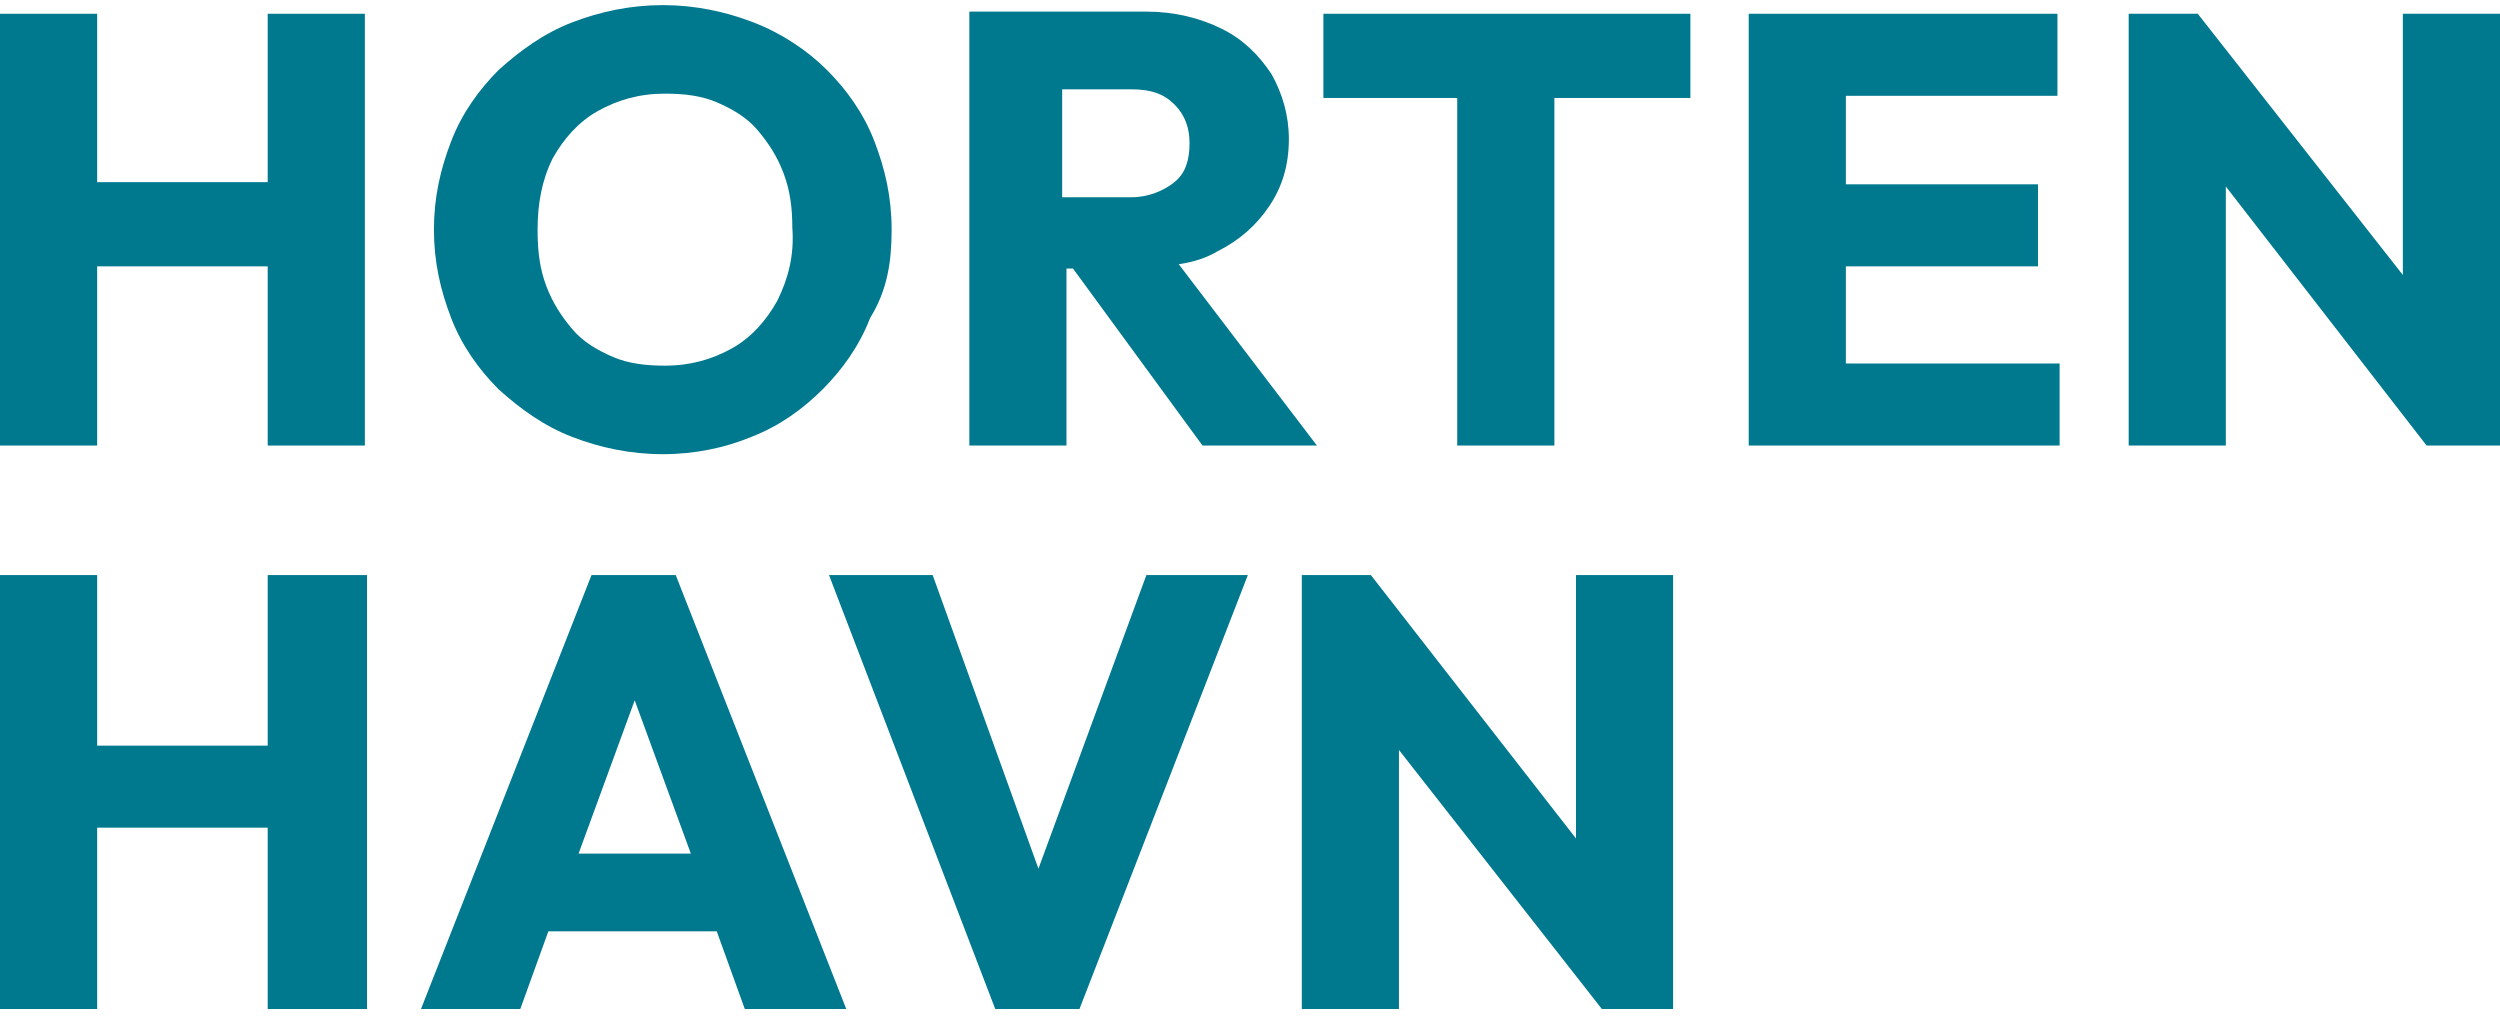<svg width="125" height="51" viewBox="0 0 125 51" fill="none" xmlns="http://www.w3.org/2000/svg">
<path d="M13.385 9.108H4.858V0.688H0V22.277H4.858V13.318H13.385V22.277H18.243V0.688H13.385V9.108Z" fill="#00788E"/>
<path d="M44.581 11.483C44.581 9.863 44.258 8.46 43.718 7.057C43.178 5.654 42.315 4.466 41.343 3.495C40.372 2.523 39.076 1.66 37.673 1.12C36.27 0.58 34.759 0.256 33.139 0.256C31.52 0.256 30.009 0.58 28.606 1.12C27.202 1.66 26.015 2.523 24.936 3.495C23.964 4.466 23.101 5.654 22.561 7.057C22.021 8.46 21.697 9.863 21.697 11.483C21.697 13.102 22.021 14.505 22.561 15.908C23.101 17.312 23.964 18.499 24.936 19.471C26.015 20.442 27.202 21.306 28.606 21.845C30.009 22.385 31.52 22.709 33.139 22.709C34.759 22.709 36.27 22.385 37.565 21.845C38.968 21.306 40.156 20.442 41.127 19.471C42.099 18.499 42.962 17.312 43.502 15.908C44.366 14.505 44.581 13.102 44.581 11.483ZM38.861 15.045C38.321 16.016 37.565 16.88 36.594 17.42C35.622 17.959 34.543 18.283 33.247 18.283C32.276 18.283 31.412 18.175 30.657 17.851C29.901 17.527 29.145 17.096 28.606 16.448C28.066 15.8 27.634 15.153 27.31 14.289C26.987 13.426 26.879 12.562 26.879 11.483C26.879 10.187 27.095 9 27.634 7.92C28.174 6.949 28.93 6.085 29.901 5.546C30.873 5.006 31.952 4.682 33.247 4.682C34.219 4.682 35.082 4.79 35.838 5.114C36.594 5.438 37.349 5.869 37.889 6.517C38.429 7.165 38.861 7.812 39.184 8.676C39.508 9.54 39.616 10.403 39.616 11.375C39.724 12.778 39.4 13.965 38.861 15.045Z" fill="#00788E"/>
<path d="M53.108 13.425H53.648L60.125 22.277H65.846L58.937 13.21C59.693 13.102 60.341 12.886 60.88 12.562C61.96 12.022 62.823 11.267 63.471 10.295C64.119 9.324 64.443 8.244 64.443 6.949C64.443 5.761 64.119 4.682 63.579 3.71C62.931 2.739 62.176 1.983 61.096 1.444C60.017 0.904 58.721 0.58 57.318 0.58H53.324H52.137H48.467V22.277H53.324V13.425H53.108ZM53.108 4.466H56.563C57.534 4.466 58.182 4.682 58.721 5.222C59.261 5.761 59.477 6.409 59.477 7.165C59.477 8.028 59.261 8.676 58.721 9.108C58.182 9.539 57.426 9.863 56.563 9.863H53.108V4.466Z" fill="#00788E"/>
<path d="M66.17 4.898H72.862V22.277H77.72V4.898H84.52V0.688H66.17V4.898Z" fill="#00788E"/>
<path d="M92.293 22.277H102.98V18.175H92.293V13.318H101.9V9.216H92.293V4.79H102.872V0.688H92.293H91.106H87.436V22.277H91.106H92.293Z" fill="#00788E"/>
<path d="M120.143 0.688V13.749L109.888 0.688H106.434V22.277H111.291V9.324L121.33 22.277H125V0.688H120.143Z" fill="#00788E"/>
<path d="M13.385 37.282H4.858V28.754H0V50.451H4.858V41.383H13.385V50.451H18.351V28.754H13.385V37.282Z" fill="#00788E"/>
<path d="M29.576 28.754L21.049 50.451H26.014L27.418 46.565H35.837L37.24 50.451H42.314L33.786 28.754H29.576ZM28.929 42.679L31.735 35.015L34.542 42.679H28.929Z" fill="#00788E"/>
<path d="M51.922 43.434L46.633 28.754H41.451L49.763 50.451H53.973L62.392 28.754H57.319L51.922 43.434Z" fill="#00788E"/>
<path d="M78.799 41.923L68.544 28.754H65.09V50.451H69.947V37.497L80.094 50.451H83.656V28.754H78.799V41.923Z" fill="#00788E"/>
</svg>
